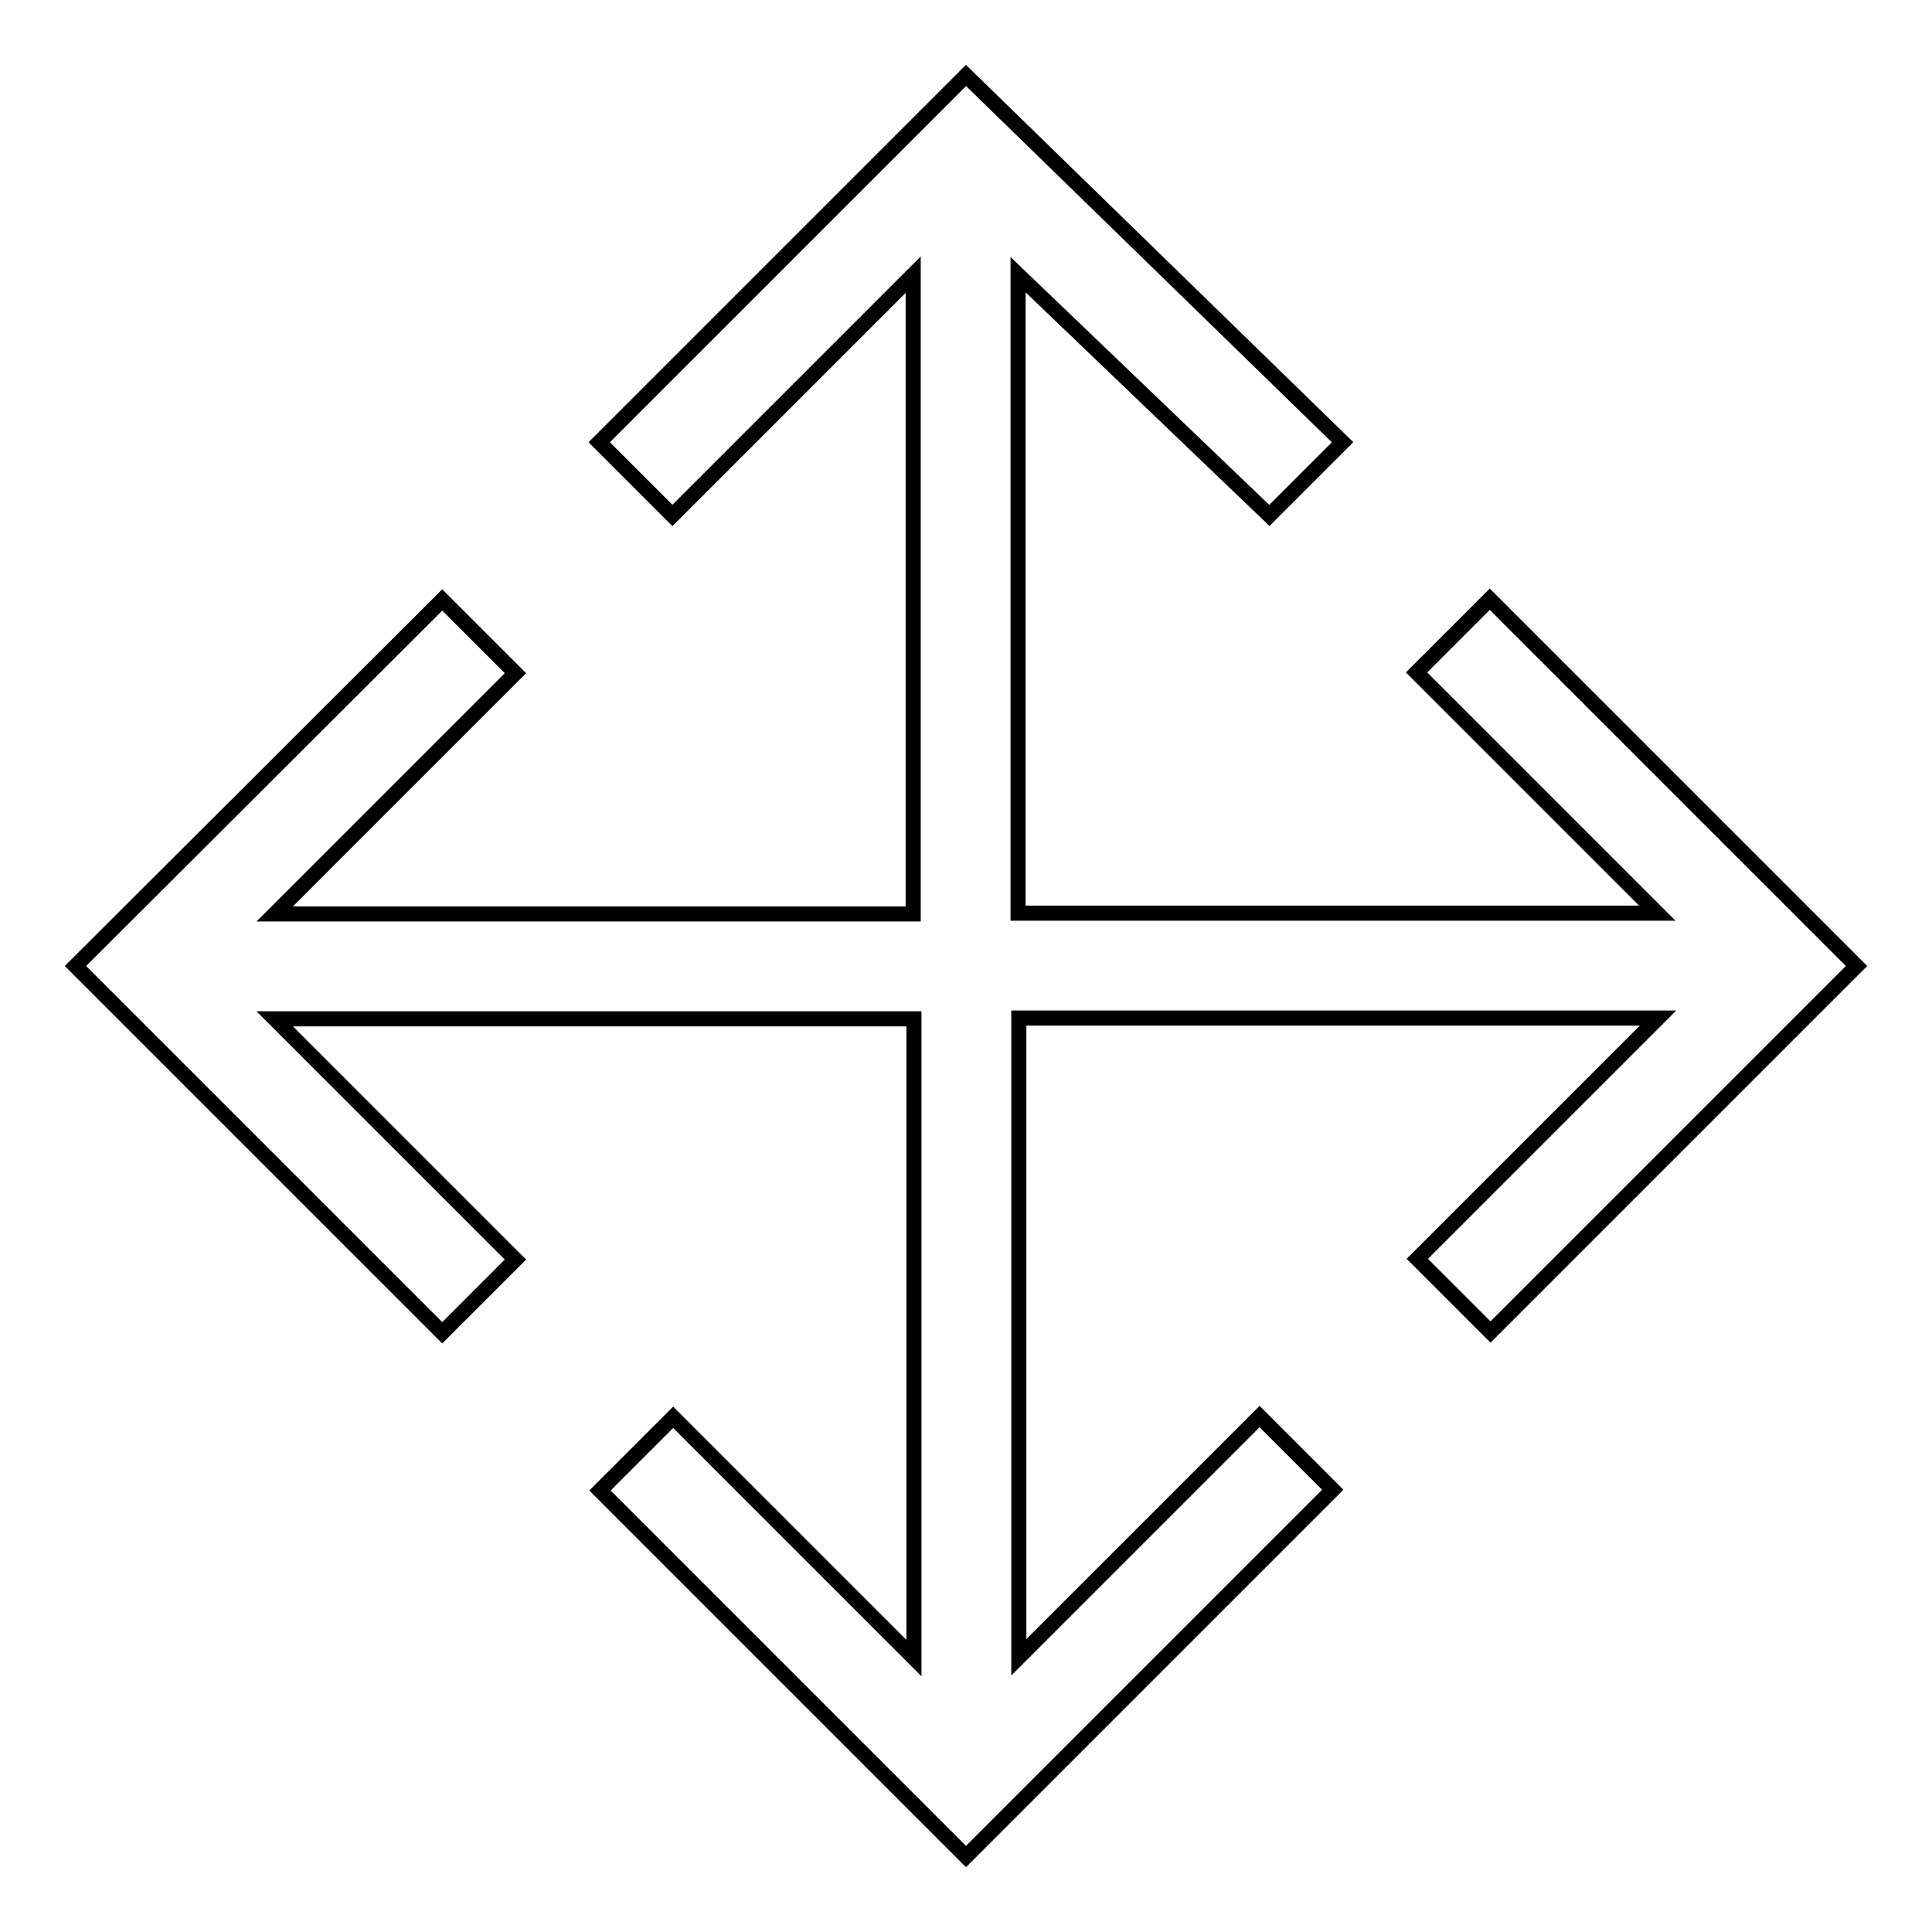 <?xml version="1.0" encoding="utf-8"?>
<!-- Svg Vector Icons : http://www.onlinewebfonts.com/icon -->
<!DOCTYPE svg PUBLIC "-//W3C//DTD SVG 1.1//EN" "http://www.w3.org/Graphics/SVG/1.1/DTD/svg11.dtd">
<svg version="1.1" xmlns="http://www.w3.org/2000/svg" xmlns:xlink="http://www.w3.org/1999/xlink" x="0px" y="0px" viewBox="0 0 256 256" enable-background="new 0 0 256 256" xml:space="preserve">
<g> <path stroke-width="2" fill-opacity="0" stroke="#000000"  d="M197.4,79.4l-9.7,9.7l31.9,31.9h-84.7V36.4l33.3,31.9l9.7-9.7L128,10L79.4,58.6l9.7,9.7l31.9-31.9v84.7 H36.4l31.9-31.9l-9.7-9.7L10,128l48.6,48.6l9.7-9.7l-31.9-31.9h84.7v84.7l-31.9-31.9l-9.7,9.7L128,246l48.6-48.6l-9.7-9.7 l-31.9,31.9v-84.7h84.7l-31.9,31.9l9.7,9.7L246,128L197.4,79.4z"/></g>
</svg>